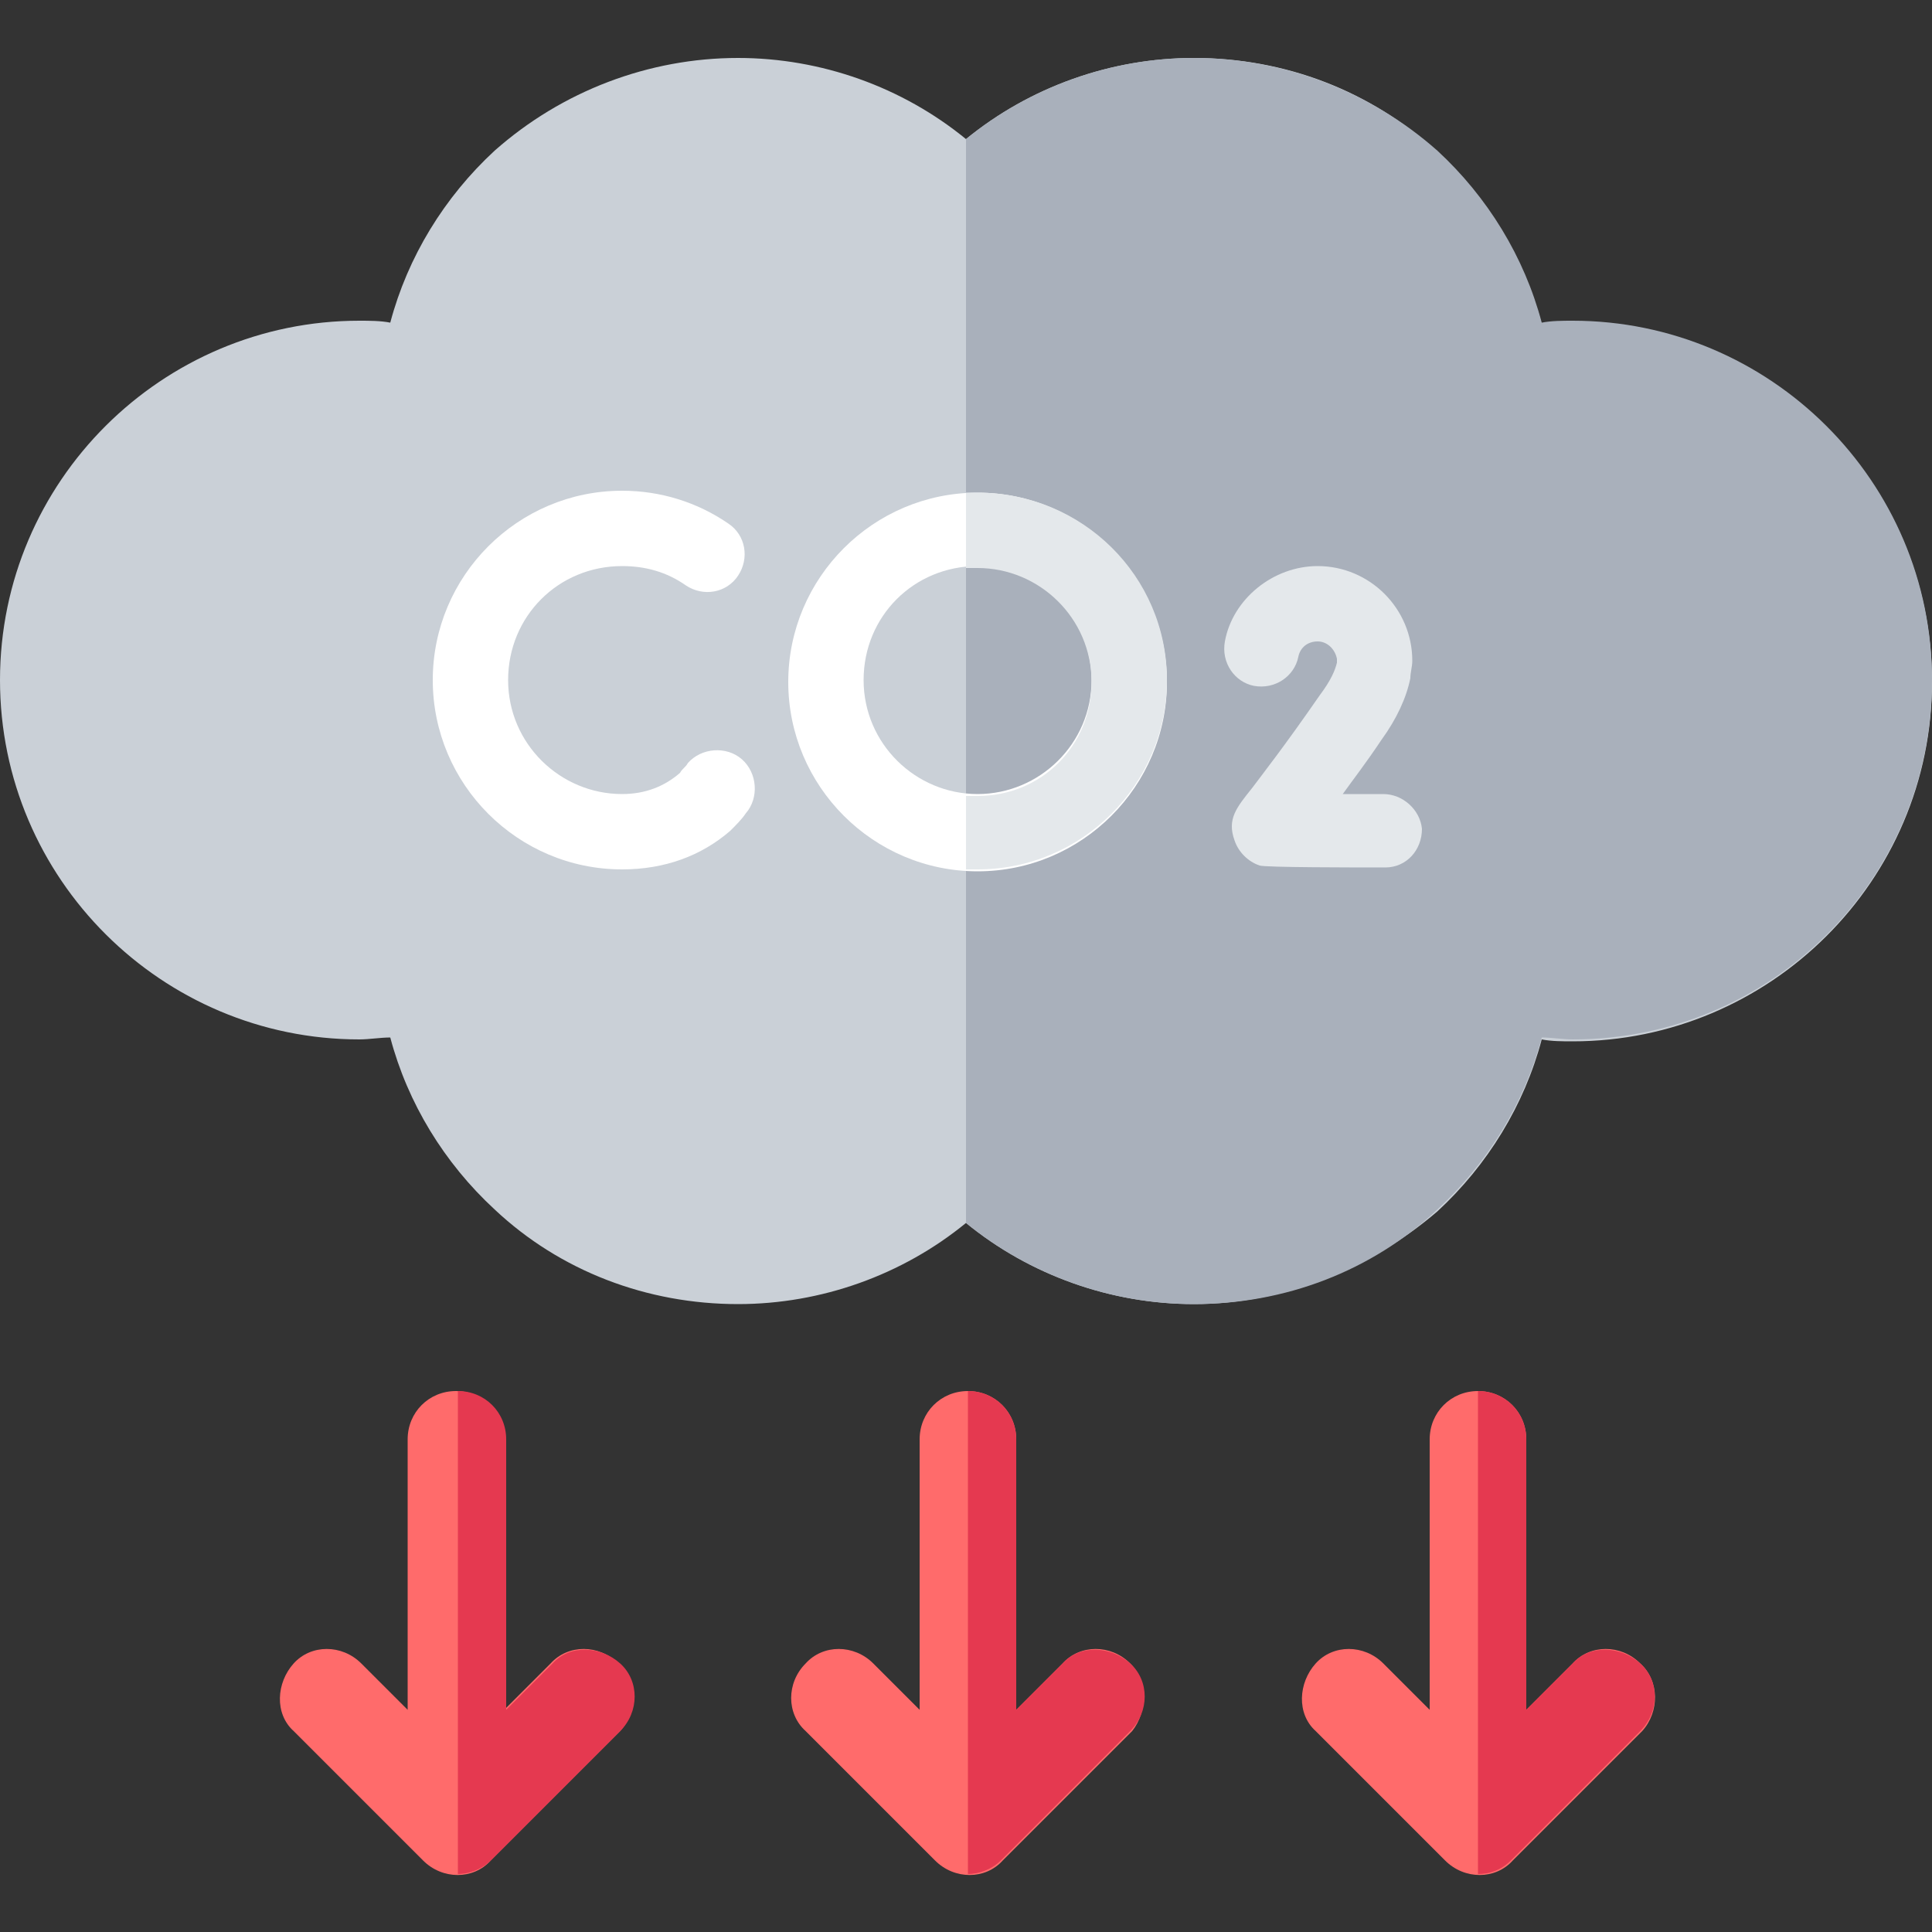 <?xml version="1.0" encoding="utf-8"?>
<!-- Generator: Adobe Illustrator 25.4.8, SVG Export Plug-In . SVG Version: 6.00 Build 0)  -->
<svg version="1.1" id="レイヤー_1" xmlns="http://www.w3.org/2000/svg" xmlns:xlink="http://www.w3.org/1999/xlink" x="0px"
	 y="0px" viewBox="0 0 100 100" style="enable-background:new 0 0 100 100;" xml:space="preserve">
<rect x="0" y="0" width="100" height="100" fill="#333333" stroke="none"/>
<style type="text/css">
	.st0{fill:#CAD0D7;}
	.st1{fill:#A9B0BB;}
	.st2{fill:#FFFFFF;}
	.st3{fill:#E4E8EB;}
	.st4{fill:#FF6B6B;}
	.st5{fill:#E53950;}
</style>
<g>
	<g>
		<g>
			<path class="st0" d="M61.8,67.5c-4.3,0-8.5-1.5-11.8-4.2c-3.3,2.7-7.5,4.2-11.8,4.2c-4.7,0-9.2-1.7-12.6-4.9
				c-2.6-2.4-4.5-5.5-5.4-8.9c-0.5,0-1.1,0.1-1.6,0.1C8.4,53.8,0,45.5,0,35.2s8.4-18.6,18.6-18.6c0.5,0,1.1,0,1.6,0.1
				c0.9-3.4,2.8-6.5,5.4-8.9C29.1,4.7,33.6,3,38.2,3c4.3,0,8.5,1.5,11.8,4.2C53.3,4.5,57.5,3,61.8,3c4.7,0,9.2,1.7,12.6,4.9
				c2.6,2.4,4.5,5.5,5.4,8.9c0.5,0,1.1-0.1,1.6-0.1c10.3,0,18.6,8.3,18.6,18.6s-8.4,18.6-18.6,18.6c-0.5,0-1.1,0-1.6-0.1
				c-0.9,3.4-2.8,6.5-5.4,8.9C70.9,65.7,66.4,67.5,61.8,67.5z"/>
		</g>
		<path class="st1" d="M61.8,67.5c4.7,0,9.2-1.7,12.6-4.9c2.6-2.4,4.5-5.5,5.4-8.9c0.5,0,1.1,0.1,1.6,0.1c10.3,0,18.6-8.3,18.6-18.6
			s-8.4-18.6-18.6-18.6c-0.5,0-1.1,0-1.6,0.1c-0.9-3.4-2.8-6.5-5.4-8.9C70.9,4.7,66.4,3,61.8,3C57.5,3,53.3,4.5,50,7.2v56.1
			C53.3,66,57.5,67.5,61.8,67.5z"/>
		<g>
			<path class="st2" d="M38.4,39.3c-0.8-0.7-2.1-0.6-2.8,0.2c-0.1,0.2-0.3,0.3-0.4,0.5c-0.8,0.7-1.8,1.1-3,1.1
				c-3.2,0-5.9-2.6-5.9-5.9s2.6-5.9,5.9-5.9c1.2,0,2.3,0.3,3.3,1c0.9,0.6,2.1,0.4,2.7-0.5c0.6-0.9,0.4-2.1-0.5-2.7
				c-1.6-1.1-3.5-1.7-5.5-1.7c-5.4,0-9.8,4.4-9.8,9.8s4.4,9.8,9.8,9.8c2.2,0,4.1-0.7,5.6-2c0.3-0.3,0.6-0.6,0.8-0.9
				C39.3,41.3,39.2,40,38.4,39.3L38.4,39.3z"/>
			<path class="st3" d="M71.6,41.1C71.6,41.1,71.6,41.1,71.6,41.1c-0.7,0-1.5,0-2.1,0c0.5-0.7,1.2-1.6,2-2.8
				c0.8-1.1,1.3-2.2,1.5-3.2c0-0.3,0.1-0.6,0.1-0.9c0-2.7-2.2-4.9-4.9-4.9c-2.3,0-4.4,1.7-4.8,3.9c-0.2,1.1,0.5,2.1,1.5,2.3
				c1.1,0.2,2.1-0.5,2.3-1.5c0.1-0.5,0.5-0.8,1-0.8c0.5,0,0.9,0.4,1,0.9l0,0.2c-0.1,0.4-0.3,0.9-0.9,1.7c-1.8,2.6-2.9,4-3.5,4.8
				c-0.8,1-1.3,1.6-0.9,2.7c0.2,0.6,0.7,1.1,1.3,1.3c0.3,0.1,4.9,0.1,6.5,0.1c1.1,0,1.9-0.9,1.9-2C73.5,41.9,72.6,41.1,71.6,41.1
				L71.6,41.1z"/>
			<path class="st2" d="M50.6,25.5c-5.4,0-9.8,4.4-9.8,9.8s4.4,9.8,9.8,9.8s9.8-4.4,9.8-9.8S56,25.5,50.6,25.5z M50.6,41.1
				c-3.2,0-5.9-2.6-5.9-5.9s2.6-5.9,5.9-5.9c3.2,0,5.9,2.6,5.9,5.9S53.8,41.1,50.6,41.1z"/>
			<path class="st3" d="M50.6,25.5c-0.2,0-0.4,0-0.6,0v3.9c0.2,0,0.4,0,0.6,0c3.2,0,5.9,2.6,5.9,5.9s-2.6,5.9-5.9,5.9
				c-0.2,0-0.4,0-0.6,0V45c0.2,0,0.4,0,0.6,0c5.4,0,9.8-4.4,9.8-9.8S56,25.5,50.6,25.5L50.6,25.5z"/>
		</g>
	</g>
	<g>
		<path class="st4" d="M58.5,86.1c-1-1-2.6-1-3.5,0l-2.4,2.4v-14c0-1.4-1.1-2.5-2.5-2.5c-1.4,0-2.5,1.1-2.5,2.5v14l-2.4-2.4
			c-1-1-2.6-1-3.5,0c-1,1-1,2.6,0,3.5l6.7,6.7c1,1,2.6,1,3.5,0l6.7-6.7C59.4,88.6,59.4,87,58.5,86.1L58.5,86.1z"/>
		<path class="st5" d="M51.8,96.3l6.7-6.7c1-1,1-2.6,0-3.5s-2.6-1-3.5,0l-2.4,2.4v-14c0-1.4-1.1-2.5-2.5-2.5v25
			C50.6,97,51.3,96.8,51.8,96.3L51.8,96.3z"/>
		<path class="st4" d="M84.9,86.1c-1-1-2.6-1-3.5,0l-2.4,2.4v-14c0-1.4-1.1-2.5-2.5-2.5c-1.4,0-2.5,1.1-2.5,2.5v14l-2.4-2.4
			c-1-1-2.6-1-3.5,0s-1,2.6,0,3.5l6.7,6.7c1,1,2.6,1,3.5,0l6.7-6.7C85.9,88.6,85.9,87,84.9,86.1L84.9,86.1z"/>
		<path class="st5" d="M78.2,96.3l6.7-6.7c1-1,1-2.6,0-3.5s-2.6-1-3.5,0l-2.4,2.4v-14c0-1.4-1.1-2.5-2.5-2.5v25
			C77.1,97,77.7,96.8,78.2,96.3L78.2,96.3z"/>
		<path class="st4" d="M32,86.1c-1-1-2.6-1-3.5,0l-2.4,2.4v-14c0-1.4-1.1-2.5-2.5-2.5c-1.4,0-2.5,1.1-2.5,2.5v14l-2.4-2.4
			c-1-1-2.6-1-3.5,0s-1,2.6,0,3.5l6.7,6.7c1,1,2.6,1,3.5,0l6.7-6.7C33,88.6,33,87,32,86.1L32,86.1z"/>
		<path class="st5" d="M25.4,96.3l6.7-6.7c1-1,1-2.6,0-3.5s-2.6-1-3.5,0l-2.4,2.4v-14c0-1.4-1.1-2.5-2.5-2.5v25
			C24.2,97,24.9,96.8,25.4,96.3z"/>
	</g>
</g>
</svg>
